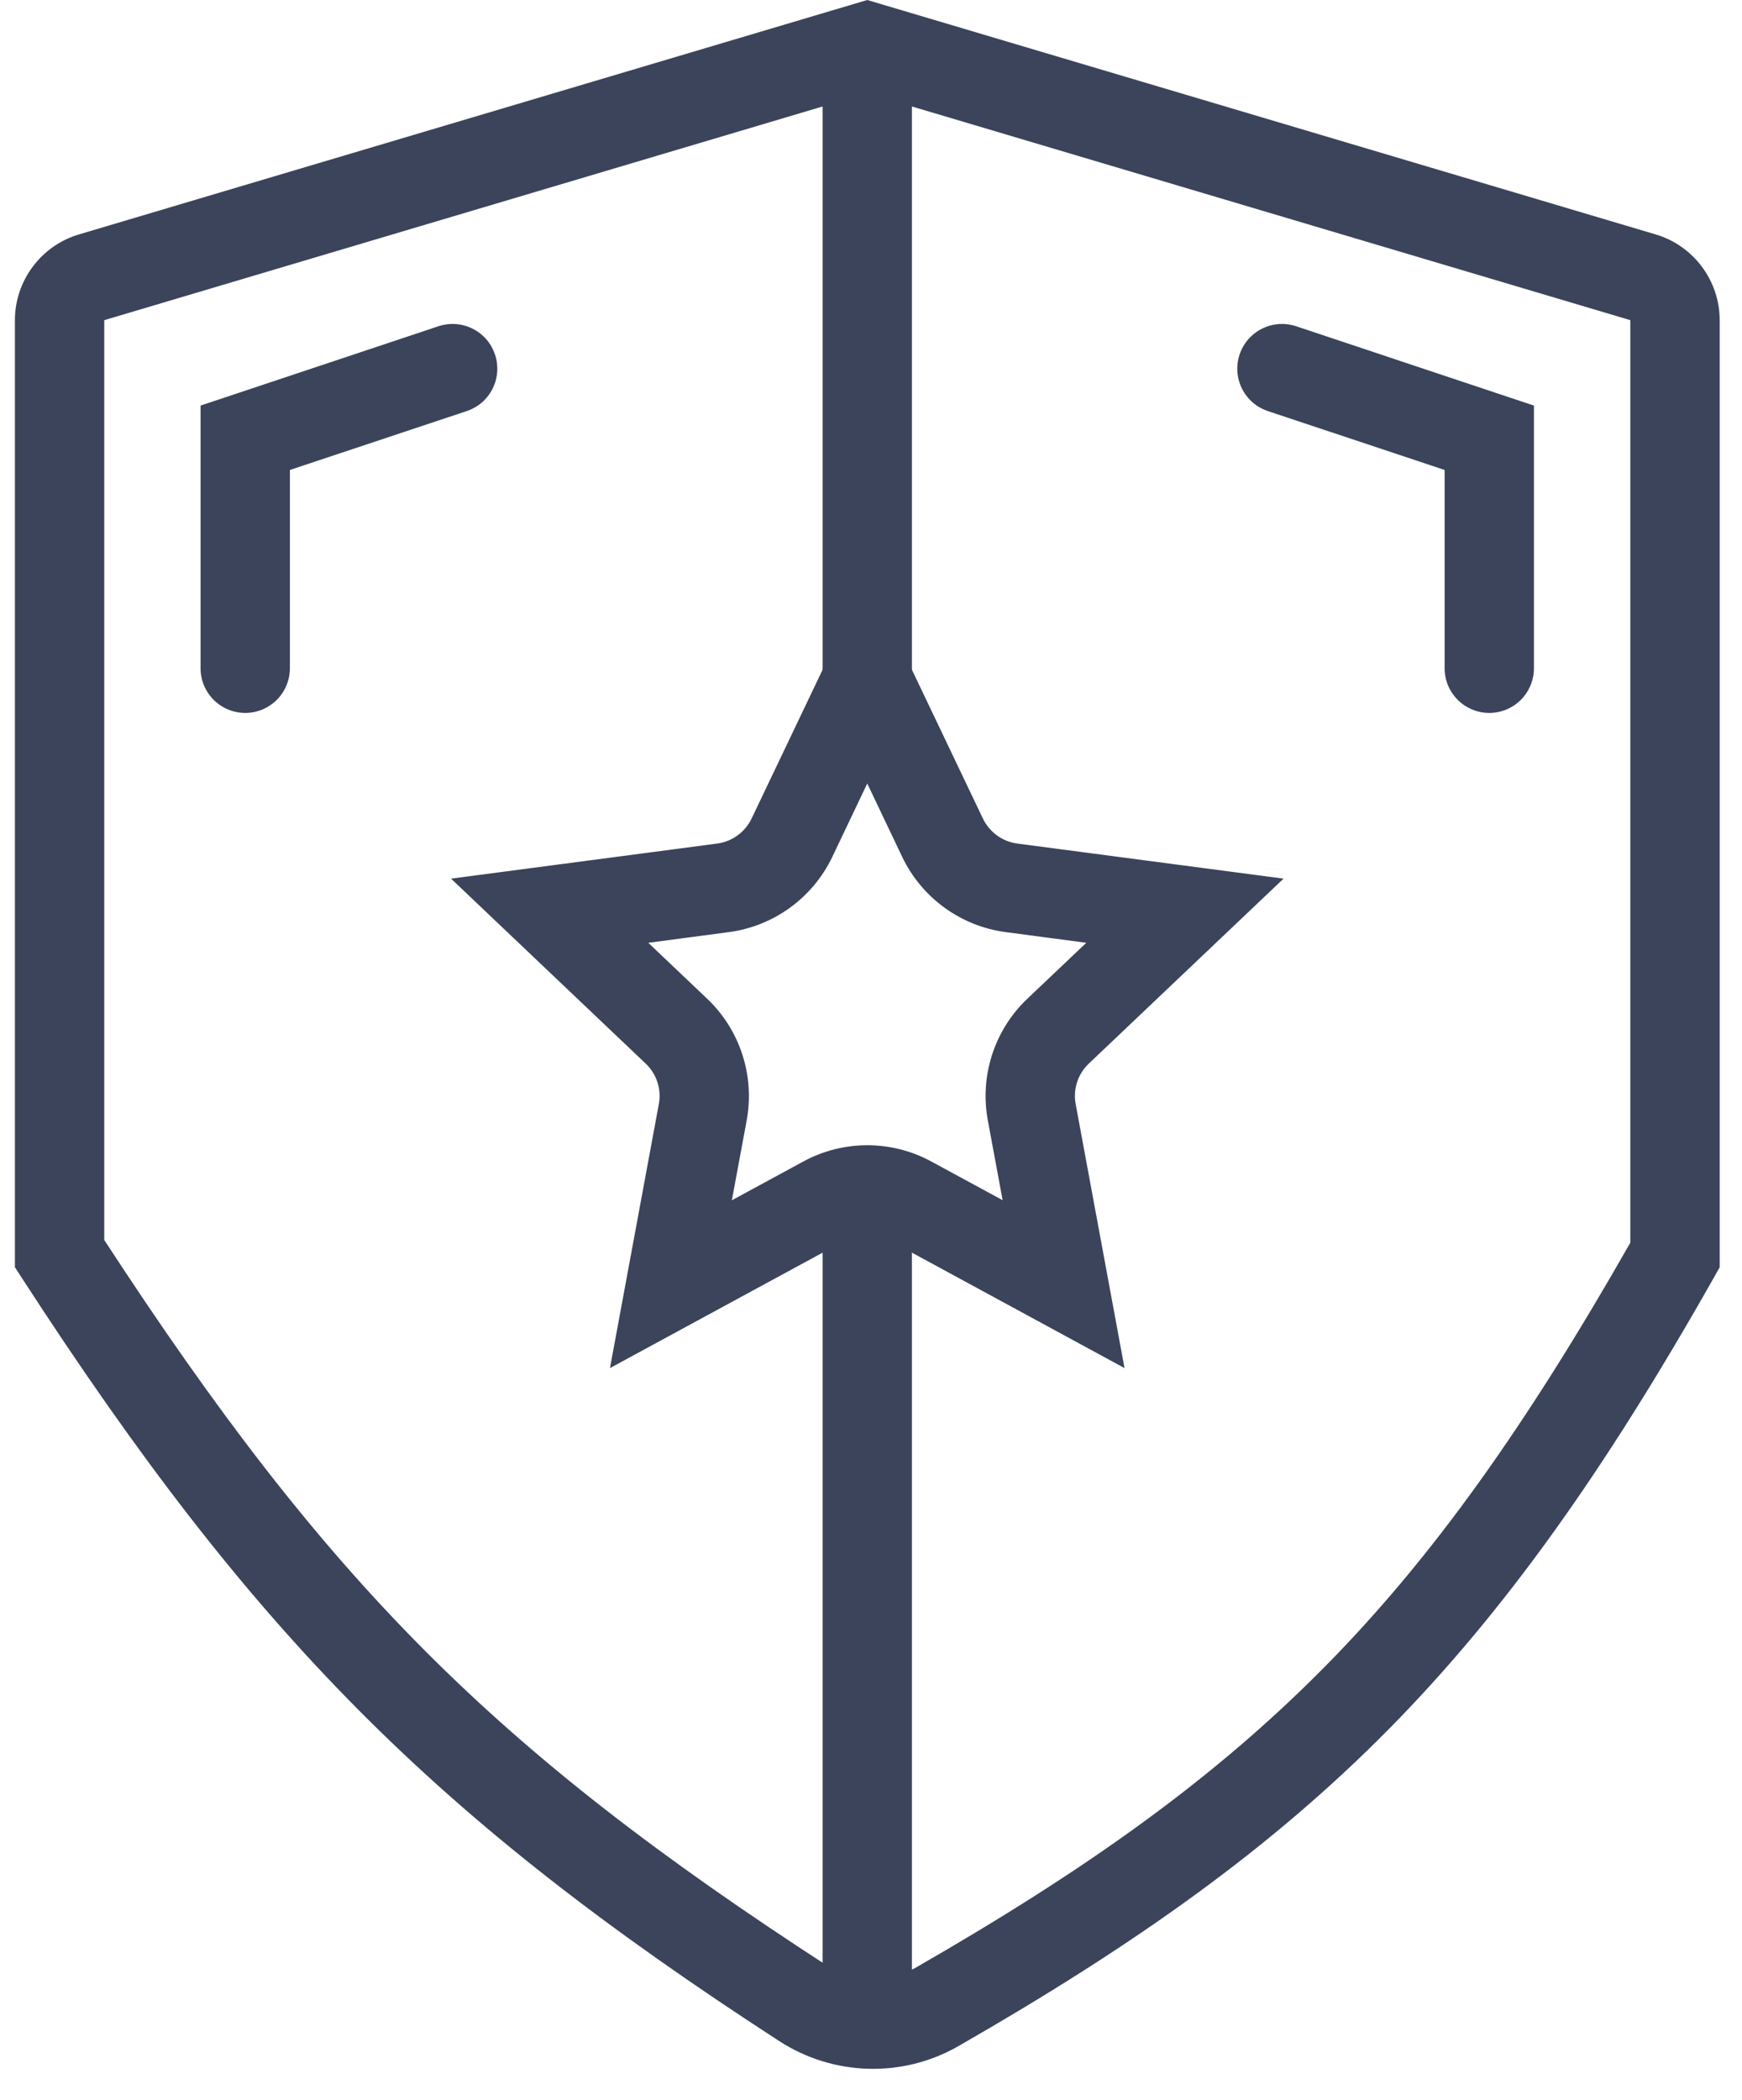 <svg width="39" height="47" viewBox="0 0 39 47" fill="none" xmlns="http://www.w3.org/2000/svg">
<path d="M29.018 7.302C28.893 7.261 28.761 7.244 28.63 7.253C28.499 7.263 28.371 7.298 28.254 7.357C28.136 7.415 28.031 7.497 27.945 7.596C27.859 7.695 27.793 7.811 27.752 7.935C27.71 8.06 27.694 8.192 27.703 8.323C27.712 8.454 27.747 8.582 27.806 8.699C27.865 8.817 27.946 8.922 28.046 9.008C28.145 9.094 28.26 9.159 28.385 9.201L32.342 10.519V14.957C32.342 15.222 32.447 15.476 32.635 15.664C32.822 15.851 33.077 15.957 33.342 15.957C33.607 15.957 33.861 15.851 34.049 15.664C34.236 15.476 34.342 15.222 34.342 14.957V9.078L29.018 7.302Z" fill="#3B445B"/>
<path d="M9.816 7.302L4.49 9.078V14.957C4.49 15.222 4.596 15.476 4.783 15.664C4.971 15.851 5.225 15.957 5.49 15.957C5.755 15.957 6.01 15.851 6.197 15.664C6.385 15.476 6.49 15.222 6.49 14.957V10.519L10.449 9.201C10.574 9.159 10.689 9.094 10.789 9.008C10.888 8.922 10.969 8.817 11.028 8.699C11.087 8.582 11.122 8.454 11.131 8.323C11.14 8.192 11.124 8.06 11.082 7.935C11.04 7.811 10.975 7.695 10.889 7.596C10.803 7.497 10.698 7.415 10.58 7.357C10.463 7.298 10.335 7.263 10.204 7.253C10.073 7.244 9.941 7.261 9.816 7.302Z" fill="#3B445B"/>
<path d="M19.416 0L1.764 5.248C0.92 5.499 0.334 6.284 0.334 7.164V28.363L0.494 28.611C5.677 36.606 9.762 40.704 17.447 45.685C18.656 46.468 20.205 46.514 21.453 45.799C25.444 43.51 28.468 41.361 31.104 38.69C33.695 36.062 35.931 32.908 38.371 28.594L38.5 28.365V7.164C38.5 6.282 37.914 5.499 37.07 5.248L19.416 0ZM19.416 2.086L36.5 7.166V27.814C34.166 31.913 32.069 34.863 29.68 37.285C27.204 39.795 24.36 41.827 20.459 44.065V44.062C19.863 44.404 19.116 44.383 18.533 44.006C11.076 39.172 7.342 35.435 2.334 27.754V7.166L19.416 2.086Z" fill="#3B445B"/>
<path d="M19.416 12.895L16.828 18.318C16.682 18.625 16.391 18.837 16.055 18.881L10.098 19.666L14.455 23.805C14.702 24.039 14.812 24.377 14.75 24.711L13.656 30.621L18.939 27.754C19.238 27.592 19.596 27.592 19.895 27.754L25.176 30.621L24.082 24.711C24.02 24.377 24.131 24.039 24.377 23.805L28.736 19.666L22.777 18.881C22.441 18.837 22.15 18.625 22.004 18.318L19.416 12.895ZM19.416 17.537L20.199 19.18C20.636 20.095 21.51 20.731 22.516 20.863L24.32 21.102L23 22.354C22.265 23.052 21.931 24.077 22.115 25.074L22.447 26.863L20.848 25.996C19.956 25.512 18.878 25.512 17.986 25.996L16.385 26.865L16.717 25.076V25.074C16.901 24.077 16.567 23.051 15.832 22.354L14.514 21.102L16.316 20.863C17.322 20.731 18.196 20.095 18.633 19.18L19.416 17.537Z" fill="#3B445B"/>
<path d="M19.416 0.547C19.151 0.547 18.896 0.652 18.709 0.84C18.521 1.027 18.416 1.282 18.416 1.547V16.504C18.416 16.769 18.521 17.023 18.709 17.211C18.896 17.399 19.151 17.504 19.416 17.504C19.681 17.504 19.936 17.399 20.123 17.211C20.311 17.023 20.416 16.769 20.416 16.504V1.547C20.416 1.282 20.311 1.027 20.123 0.84C19.936 0.652 19.681 0.547 19.416 0.547ZM19.416 26.336C19.151 26.336 18.896 26.441 18.709 26.629C18.521 26.816 18.416 27.071 18.416 27.336V44.871C18.416 45.136 18.521 45.391 18.709 45.578C18.896 45.766 19.151 45.871 19.416 45.871C19.681 45.871 19.936 45.766 20.123 45.578C20.311 45.391 20.416 45.136 20.416 44.871V27.336C20.416 27.071 20.311 26.816 20.123 26.629C19.936 26.441 19.681 26.336 19.416 26.336Z" fill="#3B445B"/>
</svg>
